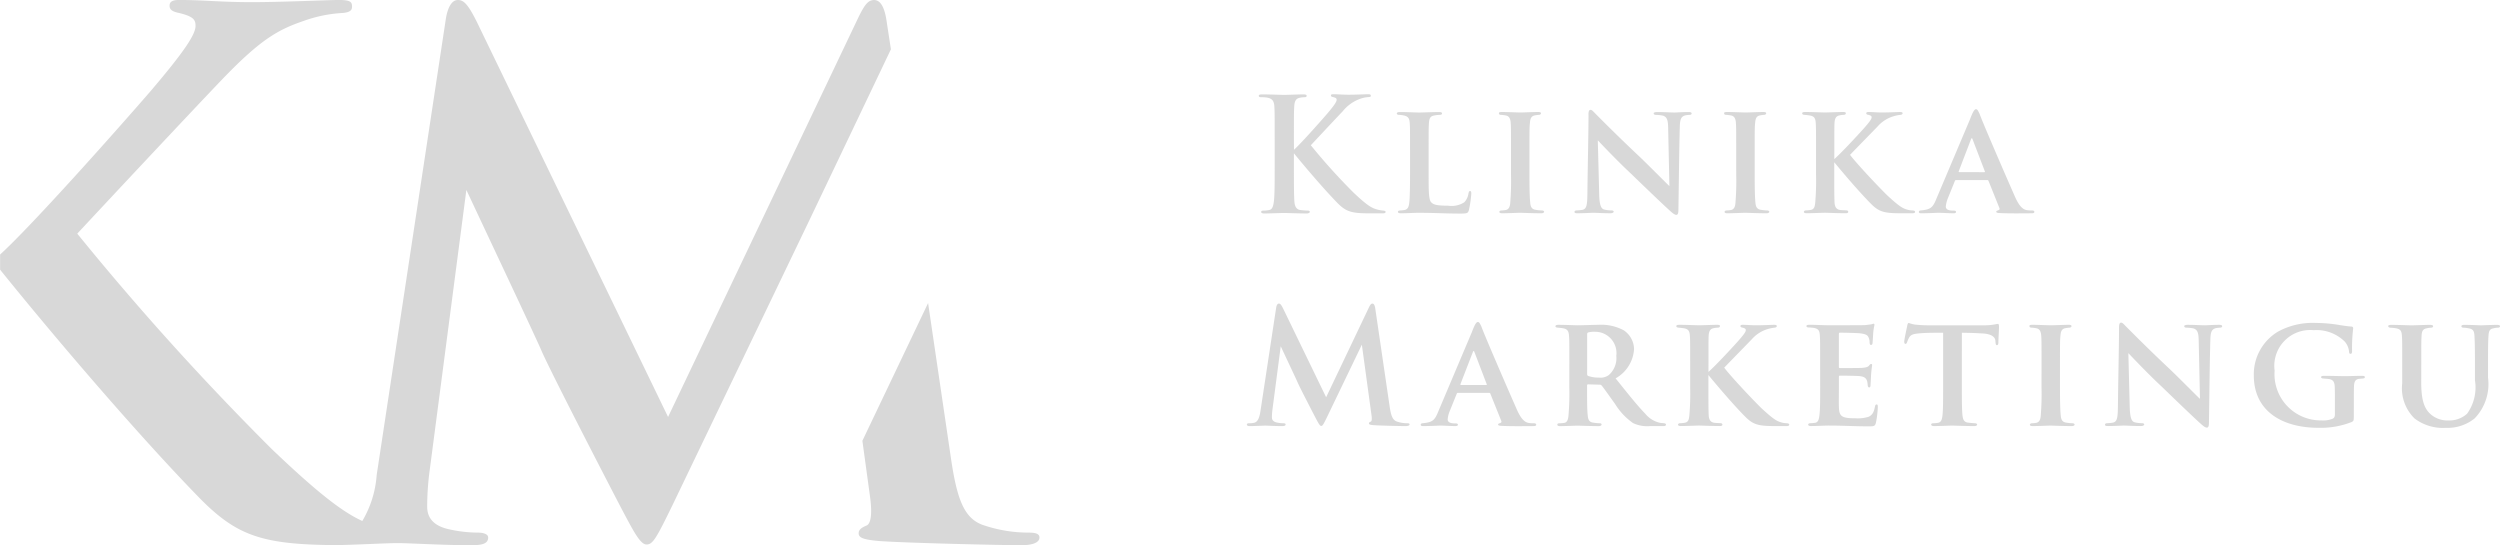 <svg xmlns="http://www.w3.org/2000/svg" width="121.979" height="26.602" viewBox="0 0 121.979 26.602">
  <g id="Group_4926" data-name="Group 4926" transform="translate(-9387.831 16644)">
    <path id="Path_152" data-name="Path 152" d="M184.283,312.94c0-1,0-1.152-.015-1.367s-.085-.323-.23-.354a2.015,2.015,0,0,0-.238-.031c-.069,0-.107-.023-.107-.077s.046-.062.154-.062c.269,0,.73.023.9.023s.607-.023.868-.023c.092,0,.131.023.131.062s-.038.077-.108.077a1.6,1.6,0,0,0-.176.023c-.185.03-.238.146-.254.369-.023.207-.023.361-.023,1.36v1.152c0,.615.007,1.114.038,1.391.015.177.069.315.269.338a1.843,1.843,0,0,0,.292.031c.084,0,.115.038.115.069s-.054.069-.131.069c-.453,0-.891-.023-1.053-.023-.131,0-.591.023-.861.023q-.138,0-.138-.069c0-.031.031-.069.115-.069a1.268,1.268,0,0,0,.207-.023c.131-.031.192-.146.207-.33a13.077,13.077,0,0,0,.039-1.406Z" transform="translate(9288.26 -16949.584)" fill="#d8d8d8"/>
    <path id="Path_153" data-name="Path 153" d="M198.558,313.347c.323-.284,1.076-1.091,1.421-1.475.292-.33.4-.477.4-.561,0-.046-.008-.085-.154-.123-.069-.008-.108-.038-.108-.077s.031-.062.1-.062c.254,0,.376.023.691.023s.753-.023.853-.023.131.023.131.062c0,.023-.023.069-.107.077a1.88,1.88,0,0,0-.338.069,1.671,1.671,0,0,0-.784.507c-.307.315-1.16,1.191-1.336,1.375.338.453,1.5,1.675,1.828,1.99.561.515.73.614.937.676a1.019,1.019,0,0,0,.277.046c.1.008.131.031.131.069s-.031.069-.123.069h-.607c-.784,0-1.037-.077-1.414-.453-.491-.492-1.244-1.36-1.8-2.036v.591c0,.584,0,1.114.015,1.39.015.185.077.315.261.346.092.015.238.015.323.023a.079.079,0,0,1,.085.069c0,.046-.046.069-.123.069-.392,0-.876-.023-1.022-.023s-.622.023-.883.023q-.138,0-.138-.069c0-.031.031-.069.116-.069a1.5,1.5,0,0,0,.215-.023c.177-.031.2-.161.223-.353a12.823,12.823,0,0,0,.039-1.383V312.94c0-1,0-1.152-.015-1.367s-.069-.315-.284-.354c-.092-.015-.169-.023-.261-.031s-.115-.031-.115-.077.046-.062.154-.062c.346,0,.814.023.961.023s.645-.023.876-.023c.1,0,.138.015.138.062s-.046.077-.107.077a.962.962,0,0,0-.185.023c-.192.03-.246.154-.261.376-.008.207-.008.354-.008,1.352Z" transform="translate(9278.771 -16949.584)" fill="#d8d8d8"/>
    <path id="Path_154" data-name="Path 154" d="M218.673,314.025c-.031,0-.046.015-.062.054l-.338.837a1.406,1.406,0,0,0-.1.4c0,.192.238.2.384.2.092,0,.115.03.115.061,0,.054-.054.069-.123.069-.238,0-.515-.023-.753-.023-.077,0-.461.023-.814.023-.085,0-.123-.015-.123-.069,0-.038.038-.069.092-.069.484-.046.591-.138.768-.584l1.629-3.849c.138-.361.215-.507.3-.507.061,0,.1.069.177.238.131.377,1.267,3,1.7,3.98.246.576.438.676.6.707a1.393,1.393,0,0,0,.254.016c.084,0,.115.031.115.069s-.031.069-.13.069c-.323,0-1.129.016-1.614-.015-.069-.007-.115-.023-.115-.061s.031-.046.069-.061c.069-.023.123-.046.077-.138l-.522-1.3a.059.059,0,0,0-.061-.046Zm1.375-.384c.038,0,.038-.016.031-.038l-.6-1.568c-.023-.061-.046-.076-.077,0l-.6,1.565c-.007.023,0,.038.031.038Z" transform="translate(9264.597 -16949.24)" fill="#d8d8d8"/>
    <g id="Group_182" data-name="Group 182" transform="translate(9448.669 -16629.188)">
      <g id="Group_183" data-name="Group 183">
        <path id="Path_136" data-name="Path 136" d="M256.051,312.418c.069.484.146.707.377.776a1.54,1.54,0,0,0,.477.077c.069,0,.123.008.123.054,0,.062-.092.085-.2.085-.192,0-1.252-.023-1.559-.046-.177-.015-.223-.039-.223-.085s.031-.062.085-.085.069-.115.038-.33l-.469-3.426-1.7,3.534c-.177.361-.215.43-.284.43s-.146-.154-.269-.384c-.185-.354-.792-1.529-.883-1.744-.069-.161-.553-1.183-.822-1.759l-.407,3.111a3.019,3.019,0,0,0-.023.361c0,.146.1.215.23.246a1.493,1.493,0,0,0,.323.038c.062,0,.115.015.115.054,0,.069-.069.085-.185.085-.323,0-.668-.023-.806-.023s-.515.023-.761.023c-.077,0-.138-.015-.138-.085,0-.038.046-.054.123-.054a.991.991,0,0,0,.23-.023c.215-.046.277-.346.315-.607l.761-5.009c.023-.131.069-.2.131-.2s.107.038.207.238l2.1,4.333,2.09-4.387c.062-.123.1-.184.169-.184s.115.077.138.238Z" transform="translate(-249.091 -307.432)" fill="#d8d8d8"/>
        <path id="Path_137" data-name="Path 137" d="M280.506,314.025c-.031,0-.046.015-.062.054l-.338.837a1.4,1.4,0,0,0-.1.4c0,.192.238.2.384.2.092,0,.115.03.115.061,0,.054-.054.069-.123.069-.238,0-.515-.023-.753-.023-.077,0-.461.023-.814.023-.085,0-.123-.015-.123-.069,0-.038.038-.069.092-.069.484-.046.591-.138.768-.584l1.629-3.849c.138-.361.215-.507.3-.507.061,0,.1.069.177.238.131.377,1.267,3,1.7,3.98.246.576.438.676.6.707a1.387,1.387,0,0,0,.253.016c.085,0,.115.031.115.069s-.031.069-.13.069c-.323,0-1.129.016-1.614-.015-.069-.007-.115-.023-.115-.061s.031-.046.069-.061c.069-.023.123-.046.077-.138l-.522-1.3a.058.058,0,0,0-.061-.046Zm1.375-.384c.038,0,.038-.016.031-.038l-.6-1.568c-.023-.061-.046-.076-.077,0l-.607,1.568c-.007.023,0,.038.031.038Z" transform="translate(-270.21 -309.669)" fill="#d8d8d8"/>
        <path id="Path_138" data-name="Path 138" d="M302.3,312.941c0-1,0-1.145-.016-1.352-.015-.231-.077-.33-.284-.369-.085-.015-.177-.023-.261-.031s-.116-.023-.116-.069.046-.069.146-.069c.346,0,.814.023.945.023.207,0,.753-.023.983-.023a2.326,2.326,0,0,1,1.26.269,1.125,1.125,0,0,1,.5.914,1.757,1.757,0,0,1-.9,1.429c.568.707,1.045,1.314,1.444,1.721a1.281,1.281,0,0,0,.745.453c.069.008.123.008.177.016s.093.031.093.062c0,.054-.046.077-.131.077h-.645a1.624,1.624,0,0,1-.83-.146,3.13,3.13,0,0,1-.876-.93c-.277-.384-.561-.791-.661-.907a.126.126,0,0,0-.108-.038l-.546-.016a.048.048,0,0,0-.054.054v.139c0,.591,0,1.045.031,1.314.015.192.061.338.269.361a2.243,2.243,0,0,0,.323.031c.061,0,.085.031.085.062s-.046.077-.131.077c-.407,0-.945-.023-1.045-.023s-.584.023-.853.023c-.085,0-.131-.023-.131-.069s.031-.069.108-.069a1.744,1.744,0,0,0,.246-.023c.131-.031.177-.169.192-.369a12.5,12.5,0,0,0,.039-1.368Zm.868.5c0,.062.015.092.062.108a1.546,1.546,0,0,0,.515.077.689.689,0,0,0,.469-.116,1.093,1.093,0,0,0,.377-.945,1.039,1.039,0,0,0-1.022-1.175,1.212,1.212,0,0,0-.346.031c-.038.016-.054.038-.054.092Z" transform="translate(-286.567 -310.014)" fill="#d8d8d8"/>
        <path id="Path_139" data-name="Path 139" d="M323.779,313.347c.323-.284,1.076-1.091,1.421-1.475.292-.33.4-.477.4-.561,0-.046-.008-.085-.154-.123-.069-.008-.108-.038-.108-.077s.031-.062.1-.062c.254,0,.376.023.691.023s.753-.023.853-.023.131.023.131.062c0,.023-.023.069-.107.077a1.878,1.878,0,0,0-.338.069,1.671,1.671,0,0,0-.784.507c-.307.315-1.16,1.191-1.337,1.375.338.453,1.5,1.675,1.828,1.99.561.515.73.614.937.676a1.015,1.015,0,0,0,.277.046c.1.008.131.031.131.069s-.031.069-.123.069h-.607c-.784,0-1.037-.077-1.414-.453-.491-.492-1.244-1.36-1.8-2.036v.591c0,.584,0,1.114.015,1.39.015.185.077.315.261.346.092.015.238.015.323.023a.079.079,0,0,1,.085.069c0,.046-.046.069-.123.069-.392,0-.876-.023-1.022-.023s-.622.023-.883.023q-.138,0-.138-.069c0-.031.031-.069.115-.069a1.5,1.5,0,0,0,.215-.023c.177-.031.2-.161.223-.353a12.839,12.839,0,0,0,.039-1.383V312.94c0-1,0-1.152-.015-1.367s-.069-.315-.284-.354c-.092-.015-.169-.023-.261-.031s-.115-.031-.115-.077.046-.062.154-.062c.346,0,.814.023.961.023s.645-.023.876-.023c.1,0,.138.015.138.062s-.046.077-.107.077a.962.962,0,0,0-.185.023c-.192.03-.246.154-.261.376-.008.207-.008.354-.008,1.352Z" transform="translate(-301.258 -310.013)" fill="#d8d8d8"/>
        <path id="Path_140" data-name="Path 140" d="M345.029,312.806c0-1,0-1.175-.015-1.391s-.069-.3-.277-.346a2.251,2.251,0,0,0-.261-.023c-.076,0-.115-.023-.115-.069s.046-.062.154-.062c.323,0,.63.023.968.023.208,0,1.614,0,1.737-.007l.307-.038a.781.781,0,0,1,.107-.031c.039,0,.046.031.046.061a2.628,2.628,0,0,0-.062.415c-.007.123-.015.254-.03.453,0,.038-.015.107-.077.107-.046,0-.062-.038-.069-.123a.544.544,0,0,0-.038-.215c-.046-.123-.108-.192-.438-.23-.131-.015-.822-.031-.976-.031-.031,0-.046.023-.046.069v1.59c0,.046.008.069.046.069.161,0,.9,0,1.068-.008.192-.015.292-.038.354-.107.046-.062.077-.085.108-.085s.046.015.046.054-.031.192-.054.507c0,.131-.023.407-.023.461s-.008.123-.069.123c-.046,0-.069-.069-.069-.108-.008-.062-.008-.1-.023-.176-.038-.146-.116-.246-.384-.269-.139-.015-.784-.023-.953-.023-.038,0-.046.031-.046.069v.5c0,.223-.008.761,0,.96.016.453.115.553.822.553a1.76,1.76,0,0,0,.63-.076c.177-.085.254-.215.307-.492.015-.069.031-.108.085-.108s.054.062.054.131a4.666,4.666,0,0,1-.093.768c-.046.169-.107.169-.361.169-.669,0-1.245-.038-1.928-.038-.277,0-.553.023-.876.023q-.138,0-.138-.069c0-.031.023-.069.115-.069a1.724,1.724,0,0,0,.238-.023c.138-.031.177-.177.2-.407.031-.269.031-.768.031-1.329Z" transform="translate(-317.06 -309.88)" fill="#d8d8d8"/>
        <path id="Path_141" data-name="Path 141" d="M363.824,313.863c0,.584,0,1.1.031,1.383.023.176.062.323.269.346.092.015.231.023.33.031.077,0,.115.031.115.061,0,.046-.046.077-.138.077-.446,0-.914-.023-1.083-.023-.154,0-.622.023-.883.023-.092,0-.138-.03-.138-.077,0-.031.031-.061.115-.061a1.706,1.706,0,0,0,.23-.023c.146-.031.184-.169.207-.361.031-.277.031-.769.031-1.375v-2.658c-.254,0-.761,0-1.068.023-.392.031-.507.062-.6.23a1.638,1.638,0,0,0-.092.215c-.016.046-.039.077-.077.077s-.061-.038-.061-.115c.008-.138.131-.684.146-.768s.038-.138.077-.138a1.735,1.735,0,0,0,.284.077,6.275,6.275,0,0,0,.691.038h2.72a2.774,2.774,0,0,0,.461-.038c.1-.015.154-.031.192-.031s.054.038.054.154c0,.131-.031.607-.031.776-.008.069-.023.107-.069.107s-.061-.038-.069-.13c0-.023-.007-.054-.007-.085-.016-.177-.177-.354-.745-.361-.184-.015-.469-.023-.891-.03Z" transform="translate(-328.94 -309.784)" fill="#d8d8d8"/>
        <path id="Path_142" data-name="Path 142" d="M382.921,312.94c0-1,0-1.152-.016-1.367s-.085-.323-.23-.354a2.014,2.014,0,0,0-.238-.031c-.069,0-.107-.023-.107-.077s.046-.062.154-.062c.269,0,.73.023.9.023s.607-.023.868-.023c.092,0,.131.023.131.062s-.038.077-.108.077a1.591,1.591,0,0,0-.177.023c-.185.03-.238.146-.254.369-.023.207-.023.361-.023,1.36v1.152c0,.615.007,1.114.038,1.391.015.177.069.315.269.338a1.844,1.844,0,0,0,.292.031c.084,0,.115.038.115.069s-.054.069-.131.069c-.453,0-.891-.023-1.053-.023-.131,0-.591.023-.861.023q-.138,0-.138-.069c0-.031.031-.069.115-.069a1.275,1.275,0,0,0,.207-.023c.131-.031.192-.146.207-.33a13.069,13.069,0,0,0,.039-1.406Z" transform="translate(-344.149 -310.013)" fill="#d8d8d8"/>
        <path id="Path_143" data-name="Path 143" d="M395.884,310.914c0-.146.023-.238.1-.238s.13.077.246.192,1.022,1.037,2.12,2.067c.5.476,1.36,1.352,1.483,1.46l-.062-2.843c-.007-.392-.061-.523-.246-.592a1.9,1.9,0,0,0-.346-.038c-.085,0-.115-.038-.115-.077s.077-.062.169-.062c.338,0,.684.023.853.023.085,0,.361-.023.684-.023.085,0,.146.015.146.069,0,.038-.031.069-.115.069a1.758,1.758,0,0,0-.192.023c-.2.054-.261.184-.269.553-.031.983-.046,2.7-.069,4.064,0,.177-.039.238-.1.238-.085,0-.185-.085-.33-.215-.43-.392-1.252-1.183-1.89-1.8-.676-.63-1.429-1.429-1.613-1.621l.069,2.666c.016.5.092.661.23.707a1.46,1.46,0,0,0,.361.046c.069,0,.115.023.115.062s-.061.077-.154.077c-.4,0-.668-.023-.845-.023-.084,0-.438.023-.768.023-.085,0-.146-.007-.146-.069,0-.038.038-.069.107-.069a1.982,1.982,0,0,0,.292-.031c.192-.054.223-.223.231-.791.015-1.383.054-2.989.054-3.849" transform="translate(-353.331 -309.746)" fill="#d8d8d8"/>
        <path id="Path_144" data-name="Path 144" d="M425.418,315.285c0,.215-.015.231-.1.277a4.1,4.1,0,0,1-1.629.284c-1.706,0-3.15-.768-3.15-2.558a2.423,2.423,0,0,1,1.183-2.136,3.525,3.525,0,0,1,1.844-.422,7.04,7.04,0,0,1,1.183.107c.154.023.392.061.553.069.077.007.085.046.085.092a8.039,8.039,0,0,0-.054,1.1c0,.108-.023.138-.077.138s-.062-.038-.069-.092a.874.874,0,0,0-.207-.5,1.952,1.952,0,0,0-1.521-.561,1.75,1.75,0,0,0-1.905,1.975,2.256,2.256,0,0,0,2.289,2.427,1.242,1.242,0,0,0,.53-.077c.1-.039.123-.123.123-.231v-.553c0-.315,0-.545-.007-.753-.008-.253-.069-.376-.3-.407-.061-.008-.161-.015-.261-.023-.062,0-.107-.031-.107-.069s.046-.061.146-.061c.369,0,.806.015,1.014.015s.584-.015.838-.015c.084,0,.138.015.138.061s-.038.062-.092.069l-.184.015c-.192.023-.246.146-.254.369-.007.207-.007.461-.007.791Z" transform="translate(-371.41 -309.785)" fill="#d8d8d8"/>
        <path id="Path_145" data-name="Path 145" d="M445.025,313.871c0,.945.185,1.337.53,1.6a1.261,1.261,0,0,0,.807.246,1.286,1.286,0,0,0,.9-.33,2.191,2.191,0,0,0,.384-1.629v-.815c0-.983-.015-1.145-.023-1.352-.015-.223-.054-.33-.277-.369a1.626,1.626,0,0,0-.246-.031c-.077,0-.115-.023-.115-.069s.038-.069.146-.069c.346,0,.776.023.8.023.092,0,.515-.023.791-.023.1,0,.146.023.146.069s-.038.069-.123.069a.978.978,0,0,0-.2.031c-.177.031-.223.131-.238.361-.015.207-.023.376-.023,1.36v.691a2.409,2.409,0,0,1-.653,1.982,2.1,2.1,0,0,1-1.406.461,2.288,2.288,0,0,1-1.521-.453,2.057,2.057,0,0,1-.607-1.721v-.96c0-1,0-1.152-.015-1.367s-.061-.307-.268-.353a2.32,2.32,0,0,0-.277-.031c-.077,0-.123-.031-.123-.077s.054-.062.162-.062c.346,0,.814.023.991.023.146,0,.645-.023.883-.023.107,0,.154.023.154.069s-.046.069-.116.069a.929.929,0,0,0-.2.031c-.184.031-.238.146-.246.369-.015.207-.015.4-.015,1.352Z" transform="translate(-387.727 -310.014)" fill="#d8d8d8"/>
      </g>
    </g>
    <path id="Path_146" data-name="Path 146" d="M337.733,252.311a6.843,6.843,0,0,1-2.12-.342c-1.026-.308-1.368-1.3-1.675-3.453l-1.091-7.406-3.206,6.721.365,2.668c.137.957.034,1.4-.171,1.47-.239.1-.376.2-.376.376,0,.205.2.308.992.376,1.368.1,6.086.205,6.94.205.479,0,.889-.1.889-.376,0-.205-.239-.239-.547-.239" transform="translate(9100.267 -16870.324)" fill="#d8d8d8"/>
    <path id="Path_147" data-name="Path 147" d="M258.385,201.827c-.1-.718-.308-1.06-.615-1.06s-.479.273-.752.82l-9.3,19.523-9.334-19.283c-.444-.889-.649-1.06-.923-1.06s-.479.308-.581.889L233.5,223.948a5.089,5.089,0,0,1-.7,2.238c-.911-.417-2.065-1.262-4.408-3.5a134.841,134.841,0,0,1-9.5-10.52c.915-.985,5.453-5.841,7.107-7.565,1.865-1.935,2.709-2.393,3.941-2.815a6.69,6.69,0,0,1,1.9-.387c.422-.035.458-.176.458-.317,0-.211-.07-.317-.634-.317-.528,0-2.779.106-4.257.106-1.548,0-2.322-.106-3.554-.106-.352,0-.457.106-.457.281s.106.281.457.352c.739.176.809.352.809.633,0,.423-.563,1.267-2.181,3.167-1.583,1.83-5.77,6.544-7.354,7.987v.739c2.92,3.624,6.9,8.233,9.606,11.013,1.8,1.869,2.991,2.351,6.232,2.419a1.768,1.768,0,0,0,.18.009h.291c1.076-.015,2.5-.1,3.094-.1.214,0,.543.013.938.029.739.03,1.716.074,2.652.074.513,0,.82-.068.82-.376,0-.171-.239-.239-.513-.239a6.616,6.616,0,0,1-1.436-.171c-.582-.137-1.026-.444-1.026-1.094a13.573,13.573,0,0,1,.1-1.607l1.812-13.847c1.2,2.564,3.35,7.112,3.658,7.829.41.958,3.111,6.188,3.932,7.761.547,1.026.889,1.709,1.2,1.709s.479-.308,1.265-1.915l6.726-14,3.933-8.246Z" transform="translate(9172.709 -16844.766)" fill="#d8d8d8"/>
    <path id="Path_148" data-name="Path 148" d="M106.194,310.733c.346-.315,1.26-1.345,1.606-1.744.353-.415.476-.6.476-.691,0-.062-.015-.1-.177-.138-.077-.015-.1-.038-.1-.077s.023-.061.1-.061c.269,0,.438.023.776.023s.814-.023.93-.023.138.023.138.069-.008.061-.1.069a1.455,1.455,0,0,0-.415.084,1.925,1.925,0,0,0-.86.615c-.361.376-1.352,1.437-1.552,1.652a29.456,29.456,0,0,0,2.074,2.3c.676.645.9.761,1.145.83a1.692,1.692,0,0,0,.276.054c.108.008.154.023.154.069s-.038.069-.146.069h-.661c-.868,0-1.137-.085-1.567-.53-.591-.607-1.459-1.613-2.1-2.4v.707c0,.707,0,1.314.023,1.644.015.215.085.384.277.415a3.231,3.231,0,0,0,.376.031c.062,0,.1.023.1.062s-.061.077-.146.077c-.43,0-.914-.023-1.106-.023s-.661.023-.968.023c-.1,0-.154-.023-.154-.077,0-.038.031-.062.123-.062a1.246,1.246,0,0,0,.276-.031c.154-.031.192-.2.223-.423.038-.323.038-.929.038-1.636v-1.352c0-1.168,0-1.383-.015-1.629s-.077-.384-.33-.438a1.564,1.564,0,0,0-.3-.023c-.085,0-.131-.015-.131-.069s.054-.069.169-.069c.407,0,.891.023,1.075.023s.668-.023.93-.023c.107,0,.161.015.161.069s-.046.069-.107.069a1.133,1.133,0,0,0-.215.023c-.207.038-.269.169-.284.438-.015.246-.015.461-.015,1.629Z" transform="translate(9344.772 -16947.424)" fill="#d8d8d8"/>
    <path id="Path_149" data-name="Path 149" d="M129.523,314.093c0,.807,0,1.26.138,1.375.108.107.277.154.814.154a1.14,1.14,0,0,0,.791-.169.782.782,0,0,0,.2-.423c.016-.061.023-.123.077-.123s.062.054.062.131a5.437,5.437,0,0,1-.115.792c-.046.154-.076.177-.415.177-.684,0-1.306-.038-2.028-.038-.277,0-.561.023-.876.023-.092,0-.146-.023-.146-.069s.038-.061.115-.069a1.445,1.445,0,0,0,.215-.023c.161-.038.207-.162.23-.415s.031-.76.031-1.321v-1.152c0-1,0-1.152-.015-1.36s-.069-.315-.277-.361a1.541,1.541,0,0,0-.23-.031c-.077,0-.123-.023-.123-.069s.054-.069.161-.069c.323,0,.738.023.937.023.146,0,.7-.023.961-.023.107,0,.146.023.146.069s-.038.069-.131.069a1.553,1.553,0,0,0-.254.031c-.184.031-.238.138-.253.369-.015.207-.015.353-.015,1.367Z" transform="translate(9328.013 -16949.586)" fill="#d8d8d8"/>
    <path id="Path_150" data-name="Path 150" d="M145.938,312.94c0-1,0-1.152-.015-1.367s-.085-.323-.23-.354a2.015,2.015,0,0,0-.238-.031c-.069,0-.107-.023-.107-.077s.046-.062.154-.062c.269,0,.73.023.9.023s.607-.023.868-.023c.092,0,.131.023.131.062s-.038.077-.108.077a1.6,1.6,0,0,0-.177.023c-.185.03-.238.146-.254.369-.023.207-.023.361-.023,1.36v1.152c0,.615.007,1.114.038,1.391.015.177.069.315.269.338a1.84,1.84,0,0,0,.292.031c.084,0,.115.038.115.069s-.054.069-.131.069c-.453,0-.891-.023-1.053-.023-.131,0-.591.023-.861.023q-.138,0-.138-.069c0-.031.031-.069.115-.069a1.268,1.268,0,0,0,.207-.023c.131-.031.192-.146.207-.33a13.089,13.089,0,0,0,.039-1.406Z" transform="translate(9315.617 -16949.584)" fill="#d8d8d8"/>
    <path id="Path_151" data-name="Path 151" d="M158.9,310.914c0-.146.023-.238.1-.238s.131.077.246.192,1.022,1.037,2.12,2.067c.5.476,1.361,1.352,1.483,1.46l-.061-2.843c-.007-.392-.061-.523-.246-.592a1.894,1.894,0,0,0-.346-.038c-.085,0-.115-.038-.115-.077s.077-.062.169-.062c.338,0,.684.023.853.023.085,0,.361-.023.684-.023.085,0,.146.015.146.069,0,.038-.031.069-.115.069a1.757,1.757,0,0,0-.192.023c-.2.054-.261.184-.269.553-.031.983-.046,2.7-.069,4.064,0,.177-.039.238-.1.238-.085,0-.185-.085-.33-.215-.43-.392-1.253-1.183-1.89-1.8-.676-.63-1.429-1.429-1.613-1.621l.069,2.666c.015.5.093.661.23.707a1.462,1.462,0,0,0,.362.046c.069,0,.115.023.115.062s-.062.077-.154.077c-.4,0-.668-.023-.845-.023-.085,0-.438.023-.768.023-.085,0-.146-.007-.146-.069,0-.038.039-.069.107-.069a1.978,1.978,0,0,0,.292-.031c.192-.054.223-.223.231-.791.015-1.383.054-2.989.054-3.849" transform="translate(9306.435 -16949.316)" fill="#d8d8d8"/>
  </g>
</svg>
